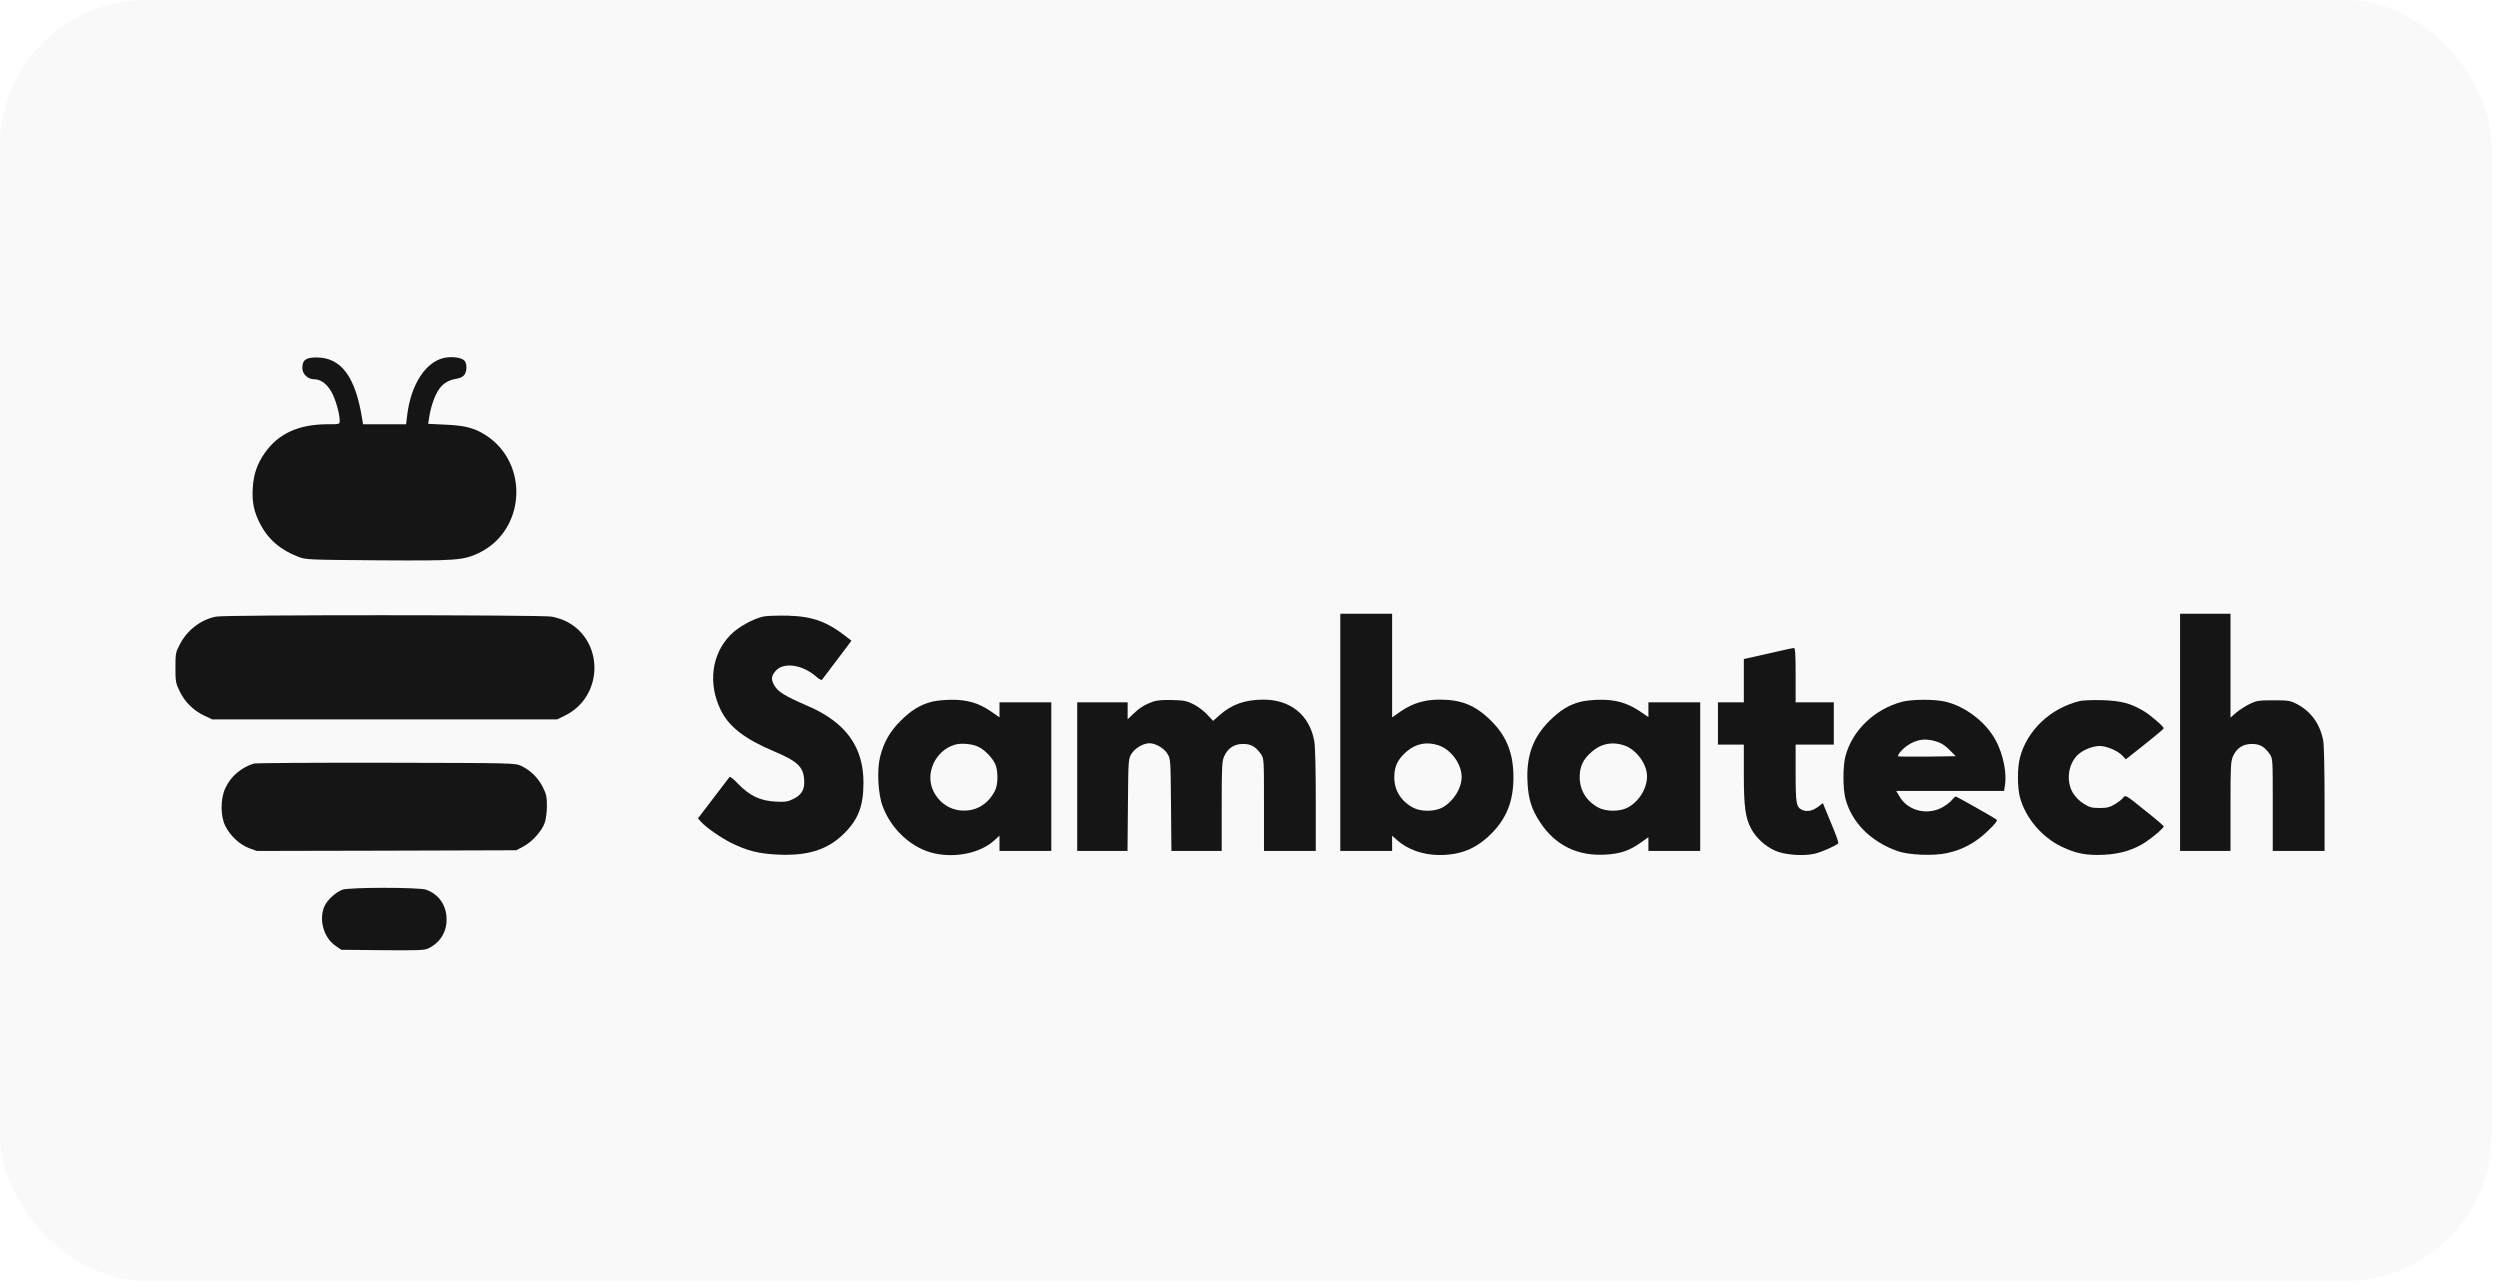 <svg width="171" height="88" viewBox="0 0 171 88" fill="none" xmlns="http://www.w3.org/2000/svg">
<rect width="170.428" height="87.615" rx="10" fill="#D9D9D9" fill-opacity="0.15"/>
<path d="M30.491 24.459C29.157 24.665 28.094 26.268 27.842 28.469L27.777 29.019H26.304H24.831L24.775 28.665C24.318 25.774 23.339 24.45 21.651 24.45C20.914 24.45 20.681 24.627 20.681 25.168C20.681 25.588 21.054 25.942 21.492 25.942C21.94 25.942 22.35 26.25 22.667 26.8C22.947 27.285 23.236 28.301 23.236 28.777C23.236 29.019 23.236 29.019 22.378 29.019C20.42 29.028 19.04 29.653 18.108 30.986C17.585 31.733 17.343 32.441 17.287 33.392C17.231 34.353 17.371 35.024 17.8 35.845C18.35 36.898 19.208 37.635 20.401 38.083C20.942 38.288 21.054 38.288 25.838 38.325C31.274 38.362 31.675 38.325 32.738 37.831C35.945 36.311 36.225 31.695 33.223 29.765C32.449 29.271 31.796 29.103 30.481 29.047L29.288 28.991L29.353 28.562C29.456 27.835 29.745 27.014 30.043 26.604C30.341 26.194 30.705 25.989 31.274 25.895C31.479 25.867 31.684 25.756 31.768 25.634C31.936 25.392 31.954 24.916 31.787 24.692C31.628 24.478 31.05 24.375 30.491 24.459Z" fill="#151515"/>
<path d="M91.677 50.092V58.205H93.449H95.221V57.682V57.16L95.575 57.477C96.274 58.102 97.347 58.484 98.456 58.484C99.911 58.484 100.964 58.055 101.99 57.039C103.053 55.976 103.519 54.801 103.519 53.169C103.519 51.528 103.053 50.353 101.99 49.3C100.927 48.246 99.976 47.854 98.475 47.854C97.44 47.854 96.638 48.097 95.827 48.647L95.221 49.067V45.523V41.98H93.449H91.677V50.092ZM98.419 50.987C99.258 51.276 99.976 52.265 99.976 53.141C99.976 53.943 99.398 54.838 98.633 55.249C98.111 55.519 97.188 55.528 96.666 55.249C95.827 54.801 95.37 54.065 95.37 53.169C95.37 52.423 95.594 51.948 96.2 51.416C96.843 50.857 97.598 50.708 98.419 50.987Z" fill="#151515"/>
<path d="M149.116 50.092V58.205H150.841H152.566V55.146C152.566 52.377 152.585 52.06 152.743 51.715C152.995 51.165 153.424 50.885 154.03 50.885C154.571 50.885 154.897 51.071 155.252 51.584C155.457 51.892 155.457 51.929 155.457 55.044V58.205H157.228H159V54.671C159 52.694 158.963 50.922 158.907 50.652C158.692 49.523 158.077 48.666 157.117 48.162C156.65 47.92 156.548 47.901 155.503 47.901C154.478 47.901 154.338 47.929 153.872 48.153C153.583 48.293 153.172 48.563 152.958 48.74L152.566 49.085V45.533V41.98H150.841H149.116V50.092Z" fill="#151515"/>
<path d="M14.779 42.176C13.753 42.372 12.802 43.099 12.298 44.078C12.019 44.61 12 44.694 12 45.663C12 46.633 12.019 46.726 12.298 47.304C12.662 48.041 13.249 48.61 13.986 48.955L14.518 49.207H26.313H38.108L38.64 48.946C41.288 47.65 41.344 43.827 38.733 42.502C38.491 42.381 38.043 42.232 37.736 42.176C37.074 42.055 15.394 42.045 14.779 42.176Z" fill="#151515"/>
<path d="M52.235 42.166C51.526 42.316 50.491 42.885 49.969 43.425C48.673 44.74 48.412 46.754 49.298 48.563C49.857 49.71 50.93 50.54 52.934 51.388C54.548 52.069 54.949 52.451 55.005 53.328C55.051 54.009 54.846 54.363 54.24 54.661C53.867 54.838 53.699 54.866 53.028 54.829C52.002 54.773 51.275 54.428 50.51 53.636C50.212 53.319 49.941 53.095 49.904 53.141C49.867 53.179 49.363 53.841 48.794 54.596L47.741 55.976L47.955 56.218C48.347 56.638 49.279 57.281 50.016 57.654C51.079 58.186 51.918 58.4 53.224 58.456C55.275 58.55 56.636 58.111 57.746 57.002C58.716 56.032 59.061 55.118 59.061 53.542C59.07 51.109 57.858 49.421 55.303 48.311C53.606 47.575 53.186 47.314 52.925 46.81C52.729 46.437 52.767 46.213 53.065 45.878C53.606 45.272 54.883 45.458 55.816 46.269C56.021 46.456 56.189 46.54 56.226 46.493C56.263 46.437 56.73 45.822 57.27 45.113L58.24 43.826L58.016 43.649C56.59 42.521 55.62 42.157 53.867 42.111C53.205 42.101 52.468 42.12 52.235 42.166Z" fill="#151515"/>
<path d="M121.656 44.544C121.143 44.656 120.397 44.833 120.005 44.917L119.278 45.076V46.558V48.041H118.392H117.506V49.486V50.931H118.392H119.278V52.955C119.278 55.212 119.381 55.948 119.8 56.722C120.127 57.319 120.742 57.878 121.395 58.177C122.038 58.475 123.353 58.578 124.136 58.391C124.63 58.27 125.656 57.813 125.74 57.673C125.768 57.627 125.581 57.095 125.32 56.48C125.068 55.864 124.817 55.267 124.77 55.146L124.686 54.932L124.388 55.165C123.987 55.463 123.623 55.547 123.297 55.407C122.868 55.23 122.821 55.006 122.821 52.89V50.931H124.127H125.432V49.486V48.041H124.127H122.821V46.176C122.821 44.74 122.793 44.311 122.709 44.321C122.644 44.321 122.169 44.423 121.656 44.544Z" fill="#151515"/>
<path d="M63.714 48.004C62.921 48.218 62.315 48.591 61.597 49.309C60.87 50.036 60.45 50.764 60.198 51.771C59.974 52.647 60.058 54.298 60.366 55.128C60.972 56.769 62.399 58.056 63.965 58.382C65.429 58.69 67.07 58.326 67.984 57.505L68.366 57.16V57.682V58.205H70.138H71.91V53.123V48.041H70.138H68.366V48.554V49.067L67.76 48.647C66.93 48.078 66.147 47.855 65.066 47.864C64.599 47.864 63.993 47.929 63.714 48.004ZM66.903 51.072C67.322 51.267 67.844 51.789 68.059 52.228C68.282 52.685 68.282 53.664 68.049 54.102C67.593 54.969 66.856 55.445 65.942 55.445C65.038 55.445 64.273 54.96 63.853 54.13C63.247 52.927 63.965 51.342 65.299 50.941C65.718 50.81 66.501 50.876 66.903 51.072Z" fill="#151515"/>
<path d="M78.856 47.994C78.278 48.209 77.961 48.405 77.532 48.815L77.131 49.197V48.619V48.041H75.406H73.681V53.123V58.205H75.397H77.122L77.15 55.053C77.178 51.92 77.178 51.911 77.402 51.547C77.635 51.174 78.204 50.838 78.623 50.838C79.043 50.838 79.612 51.174 79.845 51.547C80.068 51.911 80.068 51.92 80.096 55.053L80.124 58.205H81.84H83.565V55.146C83.565 52.377 83.584 52.06 83.742 51.715C83.994 51.165 84.423 50.885 85.029 50.885C85.57 50.885 85.896 51.071 86.251 51.584C86.456 51.892 86.456 51.929 86.456 55.044V58.205H88.227H89.999V54.727C89.999 52.619 89.962 51.025 89.896 50.689C89.57 48.908 88.274 47.854 86.418 47.854C85.15 47.864 84.264 48.172 83.416 48.917L82.978 49.309L82.558 48.861C82.334 48.619 81.905 48.302 81.616 48.162C81.169 47.938 80.964 47.901 80.162 47.882C79.518 47.864 79.117 47.901 78.856 47.994Z" fill="#151515"/>
<path d="M108.098 48.004C107.314 48.209 106.699 48.591 105.99 49.3C104.862 50.428 104.396 51.687 104.48 53.449C104.526 54.633 104.76 55.37 105.356 56.265C106.382 57.813 107.883 58.559 109.767 58.456C110.811 58.41 111.454 58.186 112.228 57.636L112.751 57.263V57.729V58.205H114.522H116.294V53.123V48.041H114.522H112.751V48.544V49.048L112.144 48.638C111.305 48.078 110.522 47.855 109.45 47.864C108.983 47.864 108.377 47.929 108.098 48.004ZM111.1 50.987C111.93 51.267 112.657 52.265 112.657 53.095C112.657 53.943 112.107 54.829 111.315 55.249C110.792 55.519 109.869 55.519 109.347 55.249C108.517 54.81 108.06 54.074 108.051 53.169C108.051 52.423 108.265 51.957 108.881 51.416C109.524 50.857 110.28 50.708 111.1 50.987Z" fill="#151515"/>
<path d="M130.094 48.004C128.192 48.516 126.682 49.971 126.225 51.743C126.048 52.433 126.048 53.906 126.225 54.615C126.654 56.256 127.95 57.561 129.787 58.214C130.542 58.484 132.23 58.559 133.171 58.354C134.225 58.13 135.13 57.645 135.959 56.843C136.435 56.396 136.64 56.135 136.575 56.069C136.482 55.976 133.833 54.475 133.759 54.475C133.74 54.475 133.619 54.596 133.488 54.745C133.358 54.904 133.032 55.137 132.752 55.277C131.735 55.771 130.467 55.416 129.936 54.493L129.703 54.102H133.386H137.078L137.144 53.682C137.265 52.834 137.022 51.64 136.538 50.698C135.885 49.43 134.467 48.33 133.069 47.994C132.314 47.817 130.766 47.826 130.094 48.004ZM132.416 50.708C132.77 50.81 133.032 50.978 133.339 51.286L133.777 51.724L131.829 51.752C130.756 51.761 129.861 51.752 129.843 51.733C129.759 51.649 130.122 51.221 130.477 50.987C131.101 50.568 131.679 50.484 132.416 50.708Z" fill="#151515"/>
<path d="M142.262 47.948C140.258 48.433 138.645 49.953 138.16 51.836C137.983 52.526 137.983 53.822 138.16 54.521C138.533 55.929 139.642 57.254 141.022 57.916C142.02 58.391 142.719 58.522 143.922 58.466C145.032 58.41 145.974 58.121 146.757 57.599C147.316 57.225 147.997 56.638 147.997 56.526C147.997 56.48 147.41 55.976 146.682 55.407C145.405 54.372 145.377 54.363 145.237 54.549C145.162 54.661 144.901 54.866 144.659 55.006C144.305 55.221 144.109 55.267 143.605 55.267C143.092 55.267 142.925 55.221 142.542 54.988C142.253 54.81 141.973 54.531 141.796 54.251C141.302 53.44 141.451 52.246 142.141 51.612C142.477 51.295 143.148 51.025 143.615 51.025C144.099 51.025 144.864 51.351 145.19 51.706L145.405 51.939L146.701 50.913C147.41 50.353 147.997 49.859 147.997 49.813C147.997 49.691 147.065 48.889 146.617 48.628C145.722 48.097 145.051 47.929 143.801 47.892C143.158 47.873 142.468 47.901 142.262 47.948Z" fill="#151515"/>
<path d="M17.361 52.228C16.494 52.498 15.786 53.104 15.413 53.906C15.077 54.633 15.068 55.79 15.403 56.48C15.73 57.151 16.383 57.766 17.026 58.009L17.567 58.205L26.434 58.186L35.311 58.158L35.787 57.906C36.393 57.589 37.073 56.834 37.26 56.274C37.344 56.023 37.409 55.538 37.409 55.127C37.409 54.512 37.372 54.326 37.129 53.841C36.803 53.197 36.272 52.675 35.647 52.386C35.218 52.19 35.19 52.19 26.406 52.172C21.558 52.162 17.492 52.19 17.361 52.228Z" fill="#151515"/>
<path d="M23.431 60.853C22.975 61.021 22.396 61.543 22.201 61.972C21.79 62.876 22.126 64.116 22.937 64.685L23.348 64.965L26.182 64.993C28.663 65.011 29.045 65.002 29.315 64.862C30.099 64.471 30.546 63.762 30.546 62.913C30.555 61.934 30.024 61.17 29.138 60.853C28.663 60.685 23.898 60.685 23.431 60.853Z" fill="#151515"/>
</svg>
